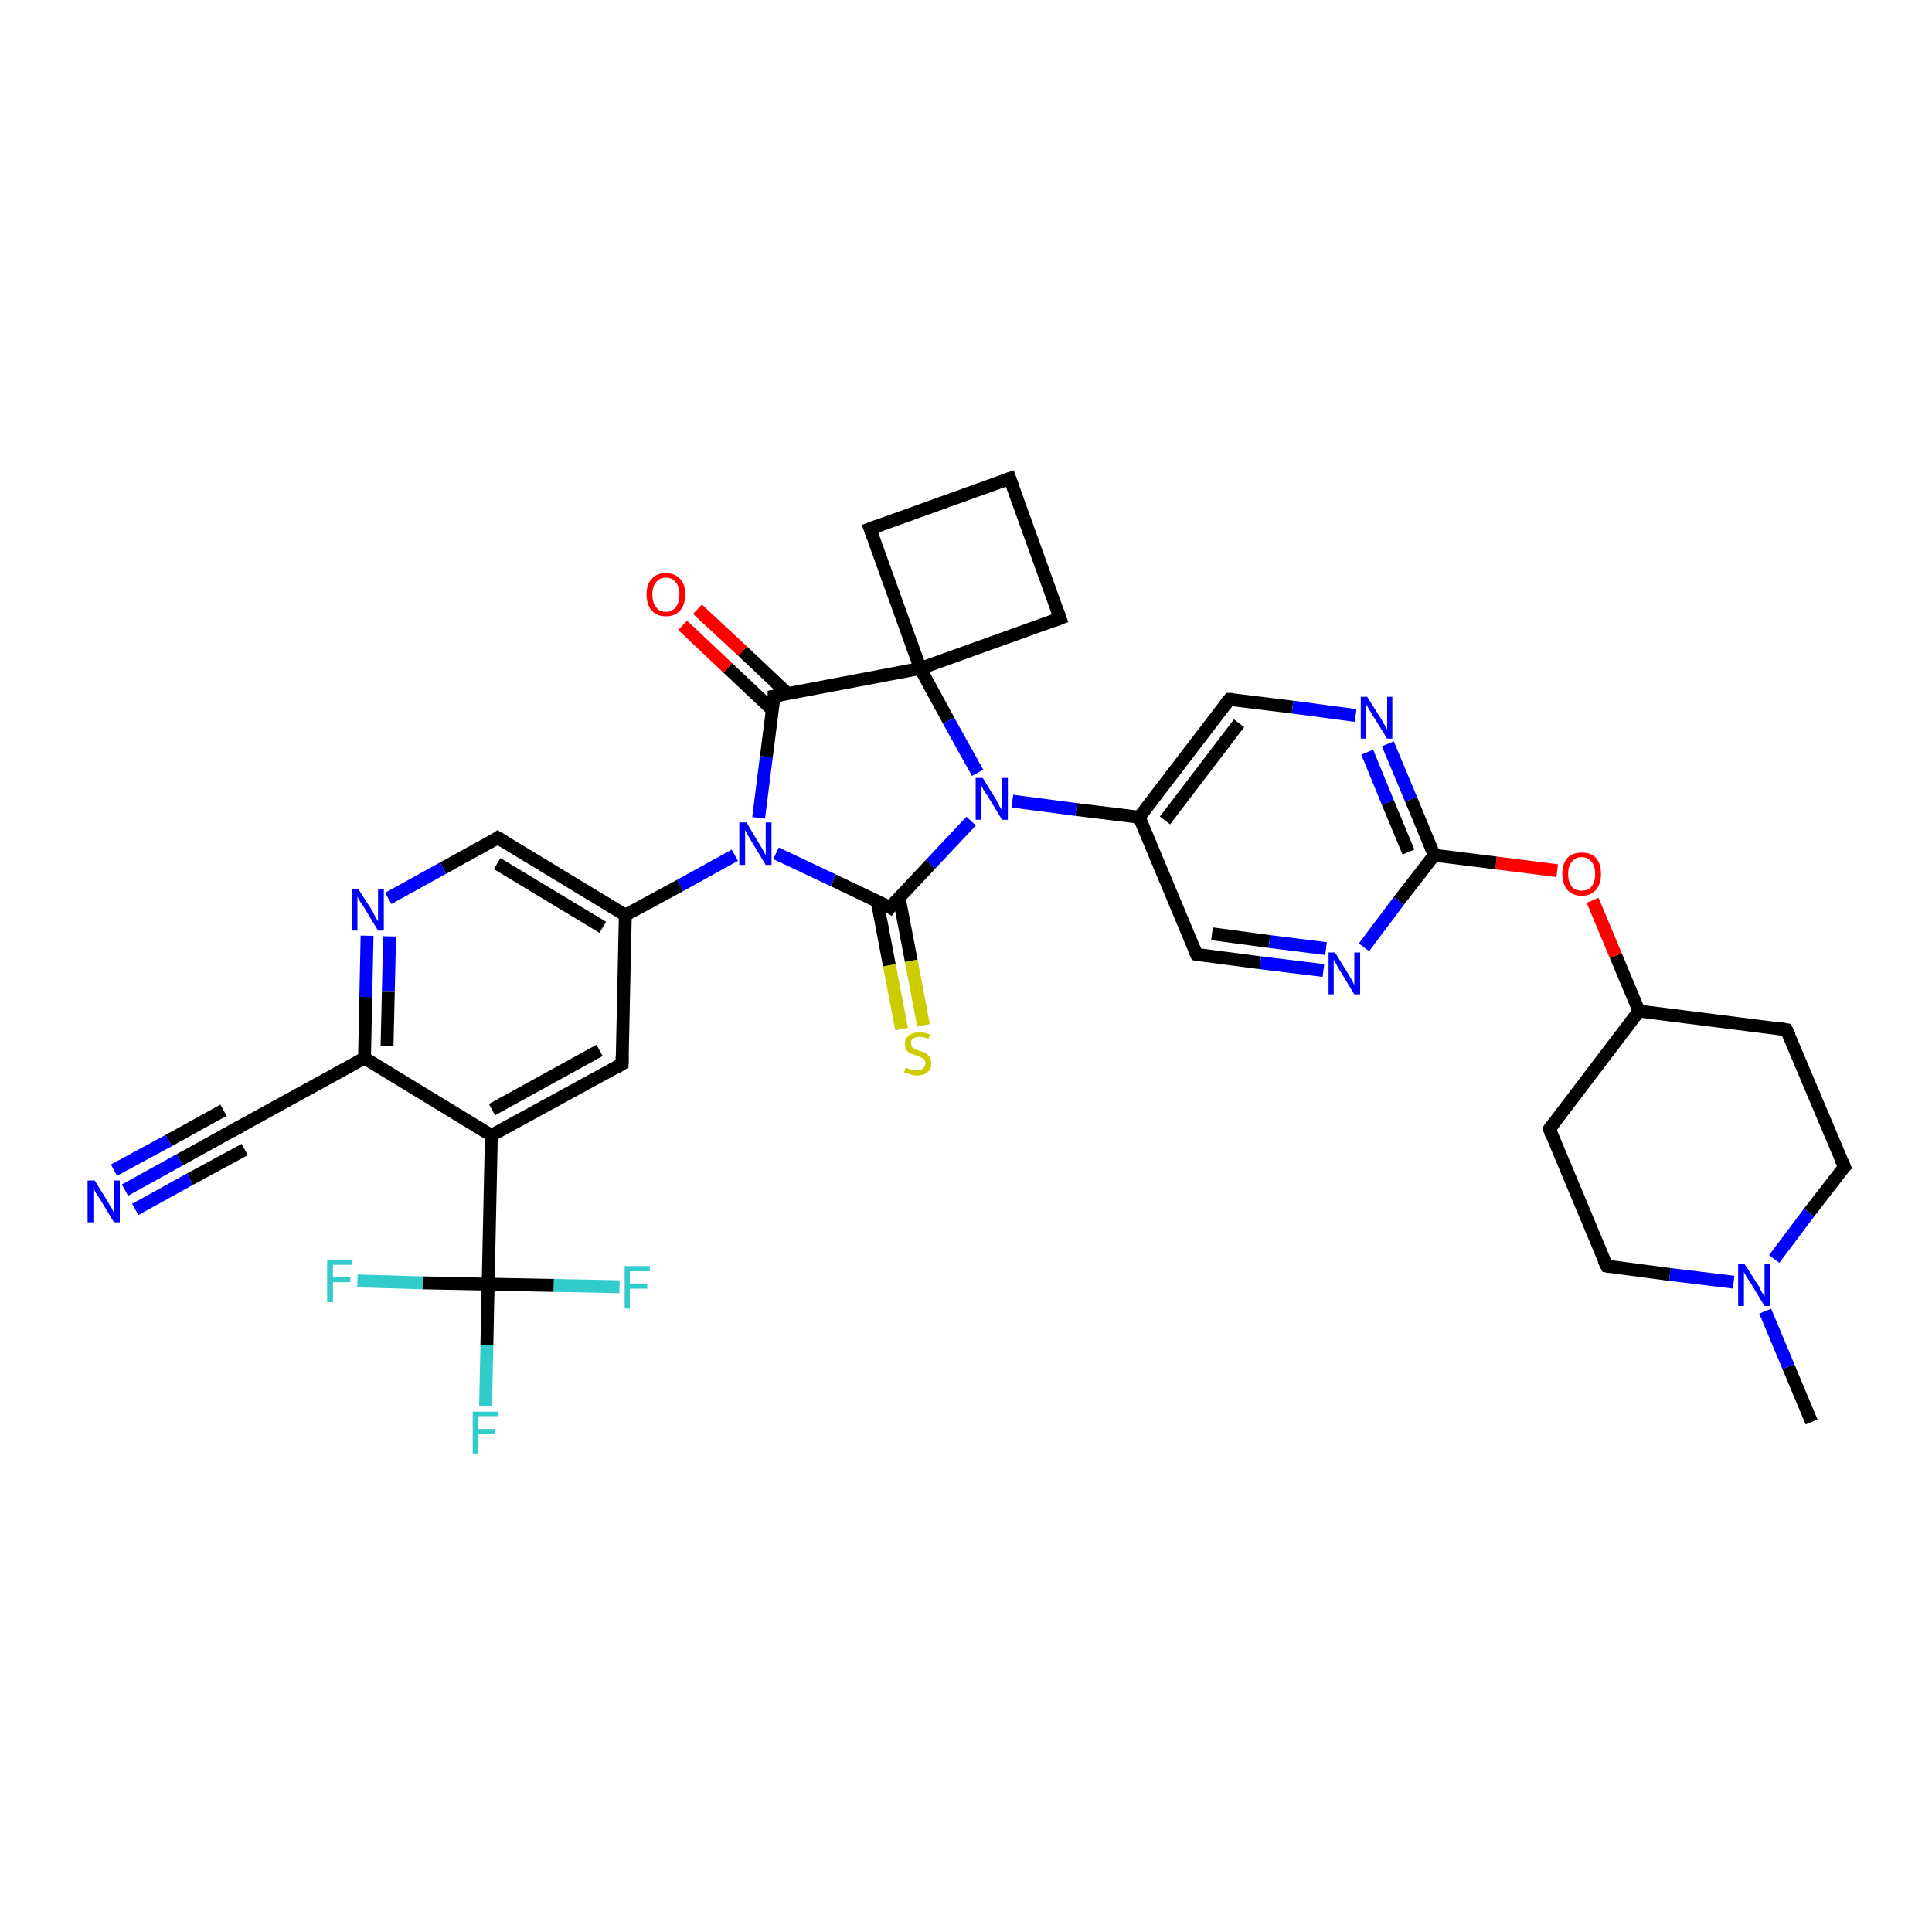<?xml version='1.0' encoding='iso-8859-1'?>
<svg version='1.1' baseProfile='full'
              xmlns='http://www.w3.org/2000/svg'
                      xmlns:rdkit='http://www.rdkit.org/xml'
                      xmlns:xlink='http://www.w3.org/1999/xlink'
                  xml:space='preserve'
width='300px' height='300px' viewBox='0 0 300 300'>
<!-- END OF HEADER -->
<rect style='opacity:1.0;fill:#FFFFFF;stroke:none' width='300.0' height='300.0' x='0.0' y='0.0'> </rect>
<path class='bond-0 atom-0 atom-1' d='M 281.3,220.8 L 277.7,212.2' style='fill:none;fill-rule:evenodd;stroke:#000000;stroke-width:2.0px;stroke-linecap:butt;stroke-linejoin:miter;stroke-opacity:1' />
<path class='bond-0 atom-0 atom-1' d='M 277.7,212.2 L 274.1,203.6' style='fill:none;fill-rule:evenodd;stroke:#0000FF;stroke-width:2.0px;stroke-linecap:butt;stroke-linejoin:miter;stroke-opacity:1' />
<path class='bond-1 atom-1 atom-2' d='M 269.2,199.1 L 259.3,197.9' style='fill:none;fill-rule:evenodd;stroke:#0000FF;stroke-width:2.0px;stroke-linecap:butt;stroke-linejoin:miter;stroke-opacity:1' />
<path class='bond-1 atom-1 atom-2' d='M 259.3,197.9 L 249.5,196.6' style='fill:none;fill-rule:evenodd;stroke:#000000;stroke-width:2.0px;stroke-linecap:butt;stroke-linejoin:miter;stroke-opacity:1' />
<path class='bond-2 atom-2 atom-3' d='M 249.5,196.6 L 240.6,175.3' style='fill:none;fill-rule:evenodd;stroke:#000000;stroke-width:2.0px;stroke-linecap:butt;stroke-linejoin:miter;stroke-opacity:1' />
<path class='bond-3 atom-3 atom-4' d='M 240.6,175.3 L 254.5,157.0' style='fill:none;fill-rule:evenodd;stroke:#000000;stroke-width:2.0px;stroke-linecap:butt;stroke-linejoin:miter;stroke-opacity:1' />
<path class='bond-4 atom-4 atom-5' d='M 254.5,157.0 L 277.4,159.9' style='fill:none;fill-rule:evenodd;stroke:#000000;stroke-width:2.0px;stroke-linecap:butt;stroke-linejoin:miter;stroke-opacity:1' />
<path class='bond-5 atom-5 atom-6' d='M 277.4,159.9 L 286.4,181.2' style='fill:none;fill-rule:evenodd;stroke:#000000;stroke-width:2.0px;stroke-linecap:butt;stroke-linejoin:miter;stroke-opacity:1' />
<path class='bond-6 atom-4 atom-7' d='M 254.5,157.0 L 250.9,148.4' style='fill:none;fill-rule:evenodd;stroke:#000000;stroke-width:2.0px;stroke-linecap:butt;stroke-linejoin:miter;stroke-opacity:1' />
<path class='bond-6 atom-4 atom-7' d='M 250.9,148.4 L 247.3,139.8' style='fill:none;fill-rule:evenodd;stroke:#FF0000;stroke-width:2.0px;stroke-linecap:butt;stroke-linejoin:miter;stroke-opacity:1' />
<path class='bond-7 atom-7 atom-8' d='M 241.8,135.2 L 232.3,134.0' style='fill:none;fill-rule:evenodd;stroke:#FF0000;stroke-width:2.0px;stroke-linecap:butt;stroke-linejoin:miter;stroke-opacity:1' />
<path class='bond-7 atom-7 atom-8' d='M 232.3,134.0 L 222.7,132.8' style='fill:none;fill-rule:evenodd;stroke:#000000;stroke-width:2.0px;stroke-linecap:butt;stroke-linejoin:miter;stroke-opacity:1' />
<path class='bond-8 atom-8 atom-9' d='M 222.7,132.8 L 219.1,124.1' style='fill:none;fill-rule:evenodd;stroke:#000000;stroke-width:2.0px;stroke-linecap:butt;stroke-linejoin:miter;stroke-opacity:1' />
<path class='bond-8 atom-8 atom-9' d='M 219.1,124.1 L 215.5,115.5' style='fill:none;fill-rule:evenodd;stroke:#0000FF;stroke-width:2.0px;stroke-linecap:butt;stroke-linejoin:miter;stroke-opacity:1' />
<path class='bond-8 atom-8 atom-9' d='M 218.7,132.3 L 215.5,124.6' style='fill:none;fill-rule:evenodd;stroke:#000000;stroke-width:2.0px;stroke-linecap:butt;stroke-linejoin:miter;stroke-opacity:1' />
<path class='bond-8 atom-8 atom-9' d='M 215.5,124.6 L 212.3,116.8' style='fill:none;fill-rule:evenodd;stroke:#0000FF;stroke-width:2.0px;stroke-linecap:butt;stroke-linejoin:miter;stroke-opacity:1' />
<path class='bond-9 atom-9 atom-10' d='M 210.5,111.1 L 200.7,109.8' style='fill:none;fill-rule:evenodd;stroke:#0000FF;stroke-width:2.0px;stroke-linecap:butt;stroke-linejoin:miter;stroke-opacity:1' />
<path class='bond-9 atom-9 atom-10' d='M 200.7,109.8 L 190.9,108.6' style='fill:none;fill-rule:evenodd;stroke:#000000;stroke-width:2.0px;stroke-linecap:butt;stroke-linejoin:miter;stroke-opacity:1' />
<path class='bond-10 atom-10 atom-11' d='M 190.9,108.6 L 176.9,126.9' style='fill:none;fill-rule:evenodd;stroke:#000000;stroke-width:2.0px;stroke-linecap:butt;stroke-linejoin:miter;stroke-opacity:1' />
<path class='bond-10 atom-10 atom-11' d='M 192.4,112.3 L 180.9,127.4' style='fill:none;fill-rule:evenodd;stroke:#000000;stroke-width:2.0px;stroke-linecap:butt;stroke-linejoin:miter;stroke-opacity:1' />
<path class='bond-11 atom-11 atom-12' d='M 176.9,126.9 L 185.8,148.2' style='fill:none;fill-rule:evenodd;stroke:#000000;stroke-width:2.0px;stroke-linecap:butt;stroke-linejoin:miter;stroke-opacity:1' />
<path class='bond-12 atom-12 atom-13' d='M 185.8,148.2 L 195.7,149.5' style='fill:none;fill-rule:evenodd;stroke:#000000;stroke-width:2.0px;stroke-linecap:butt;stroke-linejoin:miter;stroke-opacity:1' />
<path class='bond-12 atom-12 atom-13' d='M 195.7,149.5 L 205.5,150.7' style='fill:none;fill-rule:evenodd;stroke:#0000FF;stroke-width:2.0px;stroke-linecap:butt;stroke-linejoin:miter;stroke-opacity:1' />
<path class='bond-12 atom-12 atom-13' d='M 188.2,145.0 L 197.1,146.2' style='fill:none;fill-rule:evenodd;stroke:#000000;stroke-width:2.0px;stroke-linecap:butt;stroke-linejoin:miter;stroke-opacity:1' />
<path class='bond-12 atom-12 atom-13' d='M 197.1,146.2 L 205.9,147.3' style='fill:none;fill-rule:evenodd;stroke:#0000FF;stroke-width:2.0px;stroke-linecap:butt;stroke-linejoin:miter;stroke-opacity:1' />
<path class='bond-13 atom-11 atom-14' d='M 176.9,126.9 L 167.1,125.7' style='fill:none;fill-rule:evenodd;stroke:#000000;stroke-width:2.0px;stroke-linecap:butt;stroke-linejoin:miter;stroke-opacity:1' />
<path class='bond-13 atom-11 atom-14' d='M 167.1,125.7 L 157.2,124.4' style='fill:none;fill-rule:evenodd;stroke:#0000FF;stroke-width:2.0px;stroke-linecap:butt;stroke-linejoin:miter;stroke-opacity:1' />
<path class='bond-14 atom-14 atom-15' d='M 150.8,127.5 L 144.5,134.2' style='fill:none;fill-rule:evenodd;stroke:#0000FF;stroke-width:2.0px;stroke-linecap:butt;stroke-linejoin:miter;stroke-opacity:1' />
<path class='bond-14 atom-14 atom-15' d='M 144.5,134.2 L 138.2,140.9' style='fill:none;fill-rule:evenodd;stroke:#000000;stroke-width:2.0px;stroke-linecap:butt;stroke-linejoin:miter;stroke-opacity:1' />
<path class='bond-15 atom-15 atom-16' d='M 136.2,139.9 L 138.1,149.9' style='fill:none;fill-rule:evenodd;stroke:#000000;stroke-width:2.0px;stroke-linecap:butt;stroke-linejoin:miter;stroke-opacity:1' />
<path class='bond-15 atom-15 atom-16' d='M 138.1,149.9 L 140.0,159.8' style='fill:none;fill-rule:evenodd;stroke:#CCCC00;stroke-width:2.0px;stroke-linecap:butt;stroke-linejoin:miter;stroke-opacity:1' />
<path class='bond-15 atom-15 atom-16' d='M 139.6,139.3 L 141.5,149.2' style='fill:none;fill-rule:evenodd;stroke:#000000;stroke-width:2.0px;stroke-linecap:butt;stroke-linejoin:miter;stroke-opacity:1' />
<path class='bond-15 atom-15 atom-16' d='M 141.5,149.2 L 143.4,159.2' style='fill:none;fill-rule:evenodd;stroke:#CCCC00;stroke-width:2.0px;stroke-linecap:butt;stroke-linejoin:miter;stroke-opacity:1' />
<path class='bond-16 atom-15 atom-17' d='M 138.2,140.9 L 129.4,136.7' style='fill:none;fill-rule:evenodd;stroke:#000000;stroke-width:2.0px;stroke-linecap:butt;stroke-linejoin:miter;stroke-opacity:1' />
<path class='bond-16 atom-15 atom-17' d='M 129.4,136.7 L 120.5,132.5' style='fill:none;fill-rule:evenodd;stroke:#0000FF;stroke-width:2.0px;stroke-linecap:butt;stroke-linejoin:miter;stroke-opacity:1' />
<path class='bond-17 atom-17 atom-18' d='M 117.8,127.0 L 119.0,117.5' style='fill:none;fill-rule:evenodd;stroke:#0000FF;stroke-width:2.0px;stroke-linecap:butt;stroke-linejoin:miter;stroke-opacity:1' />
<path class='bond-17 atom-17 atom-18' d='M 119.0,117.5 L 120.2,108.1' style='fill:none;fill-rule:evenodd;stroke:#000000;stroke-width:2.0px;stroke-linecap:butt;stroke-linejoin:miter;stroke-opacity:1' />
<path class='bond-18 atom-18 atom-19' d='M 122.3,107.7 L 115.3,101.1' style='fill:none;fill-rule:evenodd;stroke:#000000;stroke-width:2.0px;stroke-linecap:butt;stroke-linejoin:miter;stroke-opacity:1' />
<path class='bond-18 atom-18 atom-19' d='M 115.3,101.1 L 108.3,94.6' style='fill:none;fill-rule:evenodd;stroke:#FF0000;stroke-width:2.0px;stroke-linecap:butt;stroke-linejoin:miter;stroke-opacity:1' />
<path class='bond-18 atom-18 atom-19' d='M 119.9,110.2 L 113.0,103.7' style='fill:none;fill-rule:evenodd;stroke:#000000;stroke-width:2.0px;stroke-linecap:butt;stroke-linejoin:miter;stroke-opacity:1' />
<path class='bond-18 atom-18 atom-19' d='M 113.0,103.7 L 106.0,97.1' style='fill:none;fill-rule:evenodd;stroke:#FF0000;stroke-width:2.0px;stroke-linecap:butt;stroke-linejoin:miter;stroke-opacity:1' />
<path class='bond-19 atom-18 atom-20' d='M 120.2,108.1 L 142.9,103.8' style='fill:none;fill-rule:evenodd;stroke:#000000;stroke-width:2.0px;stroke-linecap:butt;stroke-linejoin:miter;stroke-opacity:1' />
<path class='bond-20 atom-20 atom-21' d='M 142.9,103.8 L 164.6,96.0' style='fill:none;fill-rule:evenodd;stroke:#000000;stroke-width:2.0px;stroke-linecap:butt;stroke-linejoin:miter;stroke-opacity:1' />
<path class='bond-21 atom-21 atom-22' d='M 164.6,96.0 L 156.8,74.3' style='fill:none;fill-rule:evenodd;stroke:#000000;stroke-width:2.0px;stroke-linecap:butt;stroke-linejoin:miter;stroke-opacity:1' />
<path class='bond-22 atom-22 atom-23' d='M 156.8,74.3 L 135.1,82.1' style='fill:none;fill-rule:evenodd;stroke:#000000;stroke-width:2.0px;stroke-linecap:butt;stroke-linejoin:miter;stroke-opacity:1' />
<path class='bond-23 atom-17 atom-24' d='M 114.1,132.8 L 105.6,137.5' style='fill:none;fill-rule:evenodd;stroke:#0000FF;stroke-width:2.0px;stroke-linecap:butt;stroke-linejoin:miter;stroke-opacity:1' />
<path class='bond-23 atom-17 atom-24' d='M 105.6,137.5 L 97.1,142.1' style='fill:none;fill-rule:evenodd;stroke:#000000;stroke-width:2.0px;stroke-linecap:butt;stroke-linejoin:miter;stroke-opacity:1' />
<path class='bond-24 atom-24 atom-25' d='M 97.1,142.1 L 77.3,130.1' style='fill:none;fill-rule:evenodd;stroke:#000000;stroke-width:2.0px;stroke-linecap:butt;stroke-linejoin:miter;stroke-opacity:1' />
<path class='bond-24 atom-24 atom-25' d='M 93.6,144.0 L 77.2,134.1' style='fill:none;fill-rule:evenodd;stroke:#000000;stroke-width:2.0px;stroke-linecap:butt;stroke-linejoin:miter;stroke-opacity:1' />
<path class='bond-25 atom-25 atom-26' d='M 77.3,130.1 L 68.8,134.8' style='fill:none;fill-rule:evenodd;stroke:#000000;stroke-width:2.0px;stroke-linecap:butt;stroke-linejoin:miter;stroke-opacity:1' />
<path class='bond-25 atom-25 atom-26' d='M 68.8,134.8 L 60.3,139.5' style='fill:none;fill-rule:evenodd;stroke:#0000FF;stroke-width:2.0px;stroke-linecap:butt;stroke-linejoin:miter;stroke-opacity:1' />
<path class='bond-26 atom-26 atom-27' d='M 57.0,145.3 L 56.8,154.8' style='fill:none;fill-rule:evenodd;stroke:#0000FF;stroke-width:2.0px;stroke-linecap:butt;stroke-linejoin:miter;stroke-opacity:1' />
<path class='bond-26 atom-26 atom-27' d='M 56.8,154.8 L 56.6,164.3' style='fill:none;fill-rule:evenodd;stroke:#000000;stroke-width:2.0px;stroke-linecap:butt;stroke-linejoin:miter;stroke-opacity:1' />
<path class='bond-26 atom-26 atom-27' d='M 60.5,145.4 L 60.3,153.9' style='fill:none;fill-rule:evenodd;stroke:#0000FF;stroke-width:2.0px;stroke-linecap:butt;stroke-linejoin:miter;stroke-opacity:1' />
<path class='bond-26 atom-26 atom-27' d='M 60.3,153.9 L 60.1,162.4' style='fill:none;fill-rule:evenodd;stroke:#000000;stroke-width:2.0px;stroke-linecap:butt;stroke-linejoin:miter;stroke-opacity:1' />
<path class='bond-27 atom-27 atom-28' d='M 56.6,164.3 L 36.4,175.4' style='fill:none;fill-rule:evenodd;stroke:#000000;stroke-width:2.0px;stroke-linecap:butt;stroke-linejoin:miter;stroke-opacity:1' />
<path class='bond-28 atom-28 atom-29' d='M 36.4,175.4 L 27.9,180.1' style='fill:none;fill-rule:evenodd;stroke:#000000;stroke-width:2.0px;stroke-linecap:butt;stroke-linejoin:miter;stroke-opacity:1' />
<path class='bond-28 atom-28 atom-29' d='M 27.9,180.1 L 19.4,184.8' style='fill:none;fill-rule:evenodd;stroke:#0000FF;stroke-width:2.0px;stroke-linecap:butt;stroke-linejoin:miter;stroke-opacity:1' />
<path class='bond-28 atom-28 atom-29' d='M 38.0,178.5 L 29.5,183.1' style='fill:none;fill-rule:evenodd;stroke:#000000;stroke-width:2.0px;stroke-linecap:butt;stroke-linejoin:miter;stroke-opacity:1' />
<path class='bond-28 atom-28 atom-29' d='M 29.5,183.1 L 21.0,187.8' style='fill:none;fill-rule:evenodd;stroke:#0000FF;stroke-width:2.0px;stroke-linecap:butt;stroke-linejoin:miter;stroke-opacity:1' />
<path class='bond-28 atom-28 atom-29' d='M 34.7,172.4 L 26.2,177.1' style='fill:none;fill-rule:evenodd;stroke:#000000;stroke-width:2.0px;stroke-linecap:butt;stroke-linejoin:miter;stroke-opacity:1' />
<path class='bond-28 atom-28 atom-29' d='M 26.2,177.1 L 17.7,181.7' style='fill:none;fill-rule:evenodd;stroke:#0000FF;stroke-width:2.0px;stroke-linecap:butt;stroke-linejoin:miter;stroke-opacity:1' />
<path class='bond-29 atom-27 atom-30' d='M 56.6,164.3 L 76.3,176.3' style='fill:none;fill-rule:evenodd;stroke:#000000;stroke-width:2.0px;stroke-linecap:butt;stroke-linejoin:miter;stroke-opacity:1' />
<path class='bond-30 atom-30 atom-31' d='M 76.3,176.3 L 96.6,165.2' style='fill:none;fill-rule:evenodd;stroke:#000000;stroke-width:2.0px;stroke-linecap:butt;stroke-linejoin:miter;stroke-opacity:1' />
<path class='bond-30 atom-30 atom-31' d='M 76.4,172.3 L 93.1,163.1' style='fill:none;fill-rule:evenodd;stroke:#000000;stroke-width:2.0px;stroke-linecap:butt;stroke-linejoin:miter;stroke-opacity:1' />
<path class='bond-31 atom-30 atom-32' d='M 76.3,176.3 L 75.8,199.4' style='fill:none;fill-rule:evenodd;stroke:#000000;stroke-width:2.0px;stroke-linecap:butt;stroke-linejoin:miter;stroke-opacity:1' />
<path class='bond-32 atom-32 atom-33' d='M 75.8,199.4 L 75.6,208.9' style='fill:none;fill-rule:evenodd;stroke:#000000;stroke-width:2.0px;stroke-linecap:butt;stroke-linejoin:miter;stroke-opacity:1' />
<path class='bond-32 atom-32 atom-33' d='M 75.6,208.9 L 75.4,218.4' style='fill:none;fill-rule:evenodd;stroke:#33CCCC;stroke-width:2.0px;stroke-linecap:butt;stroke-linejoin:miter;stroke-opacity:1' />
<path class='bond-33 atom-32 atom-34' d='M 75.8,199.4 L 86.0,199.6' style='fill:none;fill-rule:evenodd;stroke:#000000;stroke-width:2.0px;stroke-linecap:butt;stroke-linejoin:miter;stroke-opacity:1' />
<path class='bond-33 atom-32 atom-34' d='M 86.0,199.6 L 96.2,199.8' style='fill:none;fill-rule:evenodd;stroke:#33CCCC;stroke-width:2.0px;stroke-linecap:butt;stroke-linejoin:miter;stroke-opacity:1' />
<path class='bond-34 atom-32 atom-35' d='M 75.8,199.4 L 65.6,199.2' style='fill:none;fill-rule:evenodd;stroke:#000000;stroke-width:2.0px;stroke-linecap:butt;stroke-linejoin:miter;stroke-opacity:1' />
<path class='bond-34 atom-32 atom-35' d='M 65.6,199.2 L 55.5,198.9' style='fill:none;fill-rule:evenodd;stroke:#33CCCC;stroke-width:2.0px;stroke-linecap:butt;stroke-linejoin:miter;stroke-opacity:1' />
<path class='bond-35 atom-6 atom-1' d='M 286.4,181.2 L 280.9,188.3' style='fill:none;fill-rule:evenodd;stroke:#000000;stroke-width:2.0px;stroke-linecap:butt;stroke-linejoin:miter;stroke-opacity:1' />
<path class='bond-35 atom-6 atom-1' d='M 280.9,188.3 L 275.5,195.5' style='fill:none;fill-rule:evenodd;stroke:#0000FF;stroke-width:2.0px;stroke-linecap:butt;stroke-linejoin:miter;stroke-opacity:1' />
<path class='bond-36 atom-13 atom-8' d='M 211.8,147.1 L 217.2,139.9' style='fill:none;fill-rule:evenodd;stroke:#0000FF;stroke-width:2.0px;stroke-linecap:butt;stroke-linejoin:miter;stroke-opacity:1' />
<path class='bond-36 atom-13 atom-8' d='M 217.2,139.9 L 222.7,132.8' style='fill:none;fill-rule:evenodd;stroke:#000000;stroke-width:2.0px;stroke-linecap:butt;stroke-linejoin:miter;stroke-opacity:1' />
<path class='bond-37 atom-20 atom-14' d='M 142.9,103.8 L 147.3,111.9' style='fill:none;fill-rule:evenodd;stroke:#000000;stroke-width:2.0px;stroke-linecap:butt;stroke-linejoin:miter;stroke-opacity:1' />
<path class='bond-37 atom-20 atom-14' d='M 147.3,111.9 L 151.8,120.0' style='fill:none;fill-rule:evenodd;stroke:#0000FF;stroke-width:2.0px;stroke-linecap:butt;stroke-linejoin:miter;stroke-opacity:1' />
<path class='bond-38 atom-23 atom-20' d='M 135.1,82.1 L 142.9,103.8' style='fill:none;fill-rule:evenodd;stroke:#000000;stroke-width:2.0px;stroke-linecap:butt;stroke-linejoin:miter;stroke-opacity:1' />
<path class='bond-39 atom-31 atom-24' d='M 96.6,165.2 L 97.1,142.1' style='fill:none;fill-rule:evenodd;stroke:#000000;stroke-width:2.0px;stroke-linecap:butt;stroke-linejoin:miter;stroke-opacity:1' />
<path d='M 250.0,196.7 L 249.5,196.6 L 249.0,195.6' style='fill:none;stroke:#000000;stroke-width:2.0px;stroke-linecap:butt;stroke-linejoin:miter;stroke-opacity:1;' />
<path d='M 241.0,176.4 L 240.6,175.3 L 241.3,174.4' style='fill:none;stroke:#000000;stroke-width:2.0px;stroke-linecap:butt;stroke-linejoin:miter;stroke-opacity:1;' />
<path d='M 276.3,159.7 L 277.4,159.9 L 277.9,160.9' style='fill:none;stroke:#000000;stroke-width:2.0px;stroke-linecap:butt;stroke-linejoin:miter;stroke-opacity:1;' />
<path d='M 285.9,180.1 L 286.4,181.2 L 286.1,181.5' style='fill:none;stroke:#000000;stroke-width:2.0px;stroke-linecap:butt;stroke-linejoin:miter;stroke-opacity:1;' />
<path d='M 191.4,108.6 L 190.9,108.6 L 190.2,109.5' style='fill:none;stroke:#000000;stroke-width:2.0px;stroke-linecap:butt;stroke-linejoin:miter;stroke-opacity:1;' />
<path d='M 185.4,147.2 L 185.8,148.2 L 186.3,148.3' style='fill:none;stroke:#000000;stroke-width:2.0px;stroke-linecap:butt;stroke-linejoin:miter;stroke-opacity:1;' />
<path d='M 138.5,140.5 L 138.2,140.9 L 137.7,140.6' style='fill:none;stroke:#000000;stroke-width:2.0px;stroke-linecap:butt;stroke-linejoin:miter;stroke-opacity:1;' />
<path d='M 120.2,108.6 L 120.2,108.1 L 121.3,107.9' style='fill:none;stroke:#000000;stroke-width:2.0px;stroke-linecap:butt;stroke-linejoin:miter;stroke-opacity:1;' />
<path d='M 163.5,96.4 L 164.6,96.0 L 164.2,94.9' style='fill:none;stroke:#000000;stroke-width:2.0px;stroke-linecap:butt;stroke-linejoin:miter;stroke-opacity:1;' />
<path d='M 157.2,75.4 L 156.8,74.3 L 155.7,74.7' style='fill:none;stroke:#000000;stroke-width:2.0px;stroke-linecap:butt;stroke-linejoin:miter;stroke-opacity:1;' />
<path d='M 136.2,81.7 L 135.1,82.1 L 135.5,83.2' style='fill:none;stroke:#000000;stroke-width:2.0px;stroke-linecap:butt;stroke-linejoin:miter;stroke-opacity:1;' />
<path d='M 78.3,130.7 L 77.3,130.1 L 76.9,130.4' style='fill:none;stroke:#000000;stroke-width:2.0px;stroke-linecap:butt;stroke-linejoin:miter;stroke-opacity:1;' />
<path d='M 37.4,174.9 L 36.4,175.4 L 35.9,175.7' style='fill:none;stroke:#000000;stroke-width:2.0px;stroke-linecap:butt;stroke-linejoin:miter;stroke-opacity:1;' />
<path d='M 95.6,165.8 L 96.6,165.2 L 96.6,164.0' style='fill:none;stroke:#000000;stroke-width:2.0px;stroke-linecap:butt;stroke-linejoin:miter;stroke-opacity:1;' />
<path class='atom-1' d='M 270.9 196.3
L 273.1 199.7
Q 273.3 200.1, 273.6 200.7
Q 274.0 201.3, 274.0 201.3
L 274.0 196.3
L 274.9 196.3
L 274.9 202.8
L 274.0 202.8
L 271.7 199.0
Q 271.4 198.6, 271.1 198.1
Q 270.8 197.6, 270.8 197.4
L 270.8 202.8
L 269.9 202.8
L 269.9 196.3
L 270.9 196.3
' fill='#0000FF'/>
<path class='atom-7' d='M 242.6 135.7
Q 242.6 134.1, 243.4 133.2
Q 244.2 132.4, 245.6 132.4
Q 247.1 132.4, 247.8 133.2
Q 248.6 134.1, 248.6 135.7
Q 248.6 137.3, 247.8 138.2
Q 247.0 139.1, 245.6 139.1
Q 244.2 139.1, 243.4 138.2
Q 242.6 137.3, 242.6 135.7
M 245.6 138.3
Q 246.6 138.3, 247.1 137.7
Q 247.7 137.0, 247.7 135.7
Q 247.7 134.4, 247.1 133.8
Q 246.6 133.1, 245.6 133.1
Q 244.6 133.1, 244.1 133.8
Q 243.5 134.4, 243.5 135.7
Q 243.5 137.0, 244.1 137.7
Q 244.6 138.3, 245.6 138.3
' fill='#FF0000'/>
<path class='atom-9' d='M 212.3 108.2
L 214.5 111.7
Q 214.7 112.0, 215.0 112.6
Q 215.4 113.2, 215.4 113.3
L 215.4 108.2
L 216.2 108.2
L 216.2 114.7
L 215.4 114.7
L 213.1 111.0
Q 212.8 110.5, 212.5 110.0
Q 212.2 109.5, 212.1 109.3
L 212.1 114.7
L 211.3 114.7
L 211.3 108.2
L 212.3 108.2
' fill='#0000FF'/>
<path class='atom-13' d='M 207.3 147.9
L 209.4 151.3
Q 209.6 151.7, 210.0 152.3
Q 210.3 152.9, 210.3 153.0
L 210.3 147.9
L 211.2 147.9
L 211.2 154.4
L 210.3 154.4
L 208.0 150.6
Q 207.7 150.2, 207.5 149.7
Q 207.2 149.2, 207.1 149.0
L 207.1 154.4
L 206.3 154.4
L 206.3 147.9
L 207.3 147.9
' fill='#0000FF'/>
<path class='atom-14' d='M 152.6 120.8
L 154.7 124.2
Q 154.9 124.6, 155.2 125.2
Q 155.6 125.8, 155.6 125.8
L 155.6 120.8
L 156.5 120.8
L 156.5 127.3
L 155.6 127.3
L 153.3 123.5
Q 153.0 123.1, 152.7 122.6
Q 152.4 122.1, 152.4 121.9
L 152.4 127.3
L 151.5 127.3
L 151.5 120.8
L 152.6 120.8
' fill='#0000FF'/>
<path class='atom-16' d='M 140.6 165.8
Q 140.7 165.8, 141.0 165.9
Q 141.3 166.1, 141.7 166.1
Q 142.0 166.2, 142.3 166.2
Q 143.0 166.2, 143.3 165.9
Q 143.7 165.6, 143.7 165.1
Q 143.7 164.7, 143.5 164.5
Q 143.3 164.3, 143.0 164.2
Q 142.8 164.0, 142.3 163.9
Q 141.7 163.7, 141.4 163.6
Q 141.0 163.4, 140.8 163.1
Q 140.5 162.7, 140.5 162.1
Q 140.5 161.3, 141.1 160.8
Q 141.7 160.3, 142.8 160.3
Q 143.5 160.3, 144.4 160.6
L 144.2 161.3
Q 143.4 161.0, 142.8 161.0
Q 142.2 161.0, 141.8 161.3
Q 141.4 161.5, 141.5 162.0
Q 141.5 162.4, 141.6 162.6
Q 141.8 162.8, 142.1 162.9
Q 142.3 163.0, 142.8 163.2
Q 143.4 163.3, 143.7 163.5
Q 144.1 163.7, 144.3 164.1
Q 144.6 164.5, 144.6 165.1
Q 144.6 166.0, 144.0 166.5
Q 143.4 167.0, 142.4 167.0
Q 141.8 167.0, 141.3 166.8
Q 140.9 166.7, 140.4 166.5
L 140.6 165.8
' fill='#CCCC00'/>
<path class='atom-17' d='M 115.9 127.7
L 118.0 131.2
Q 118.2 131.5, 118.6 132.2
Q 118.9 132.8, 118.9 132.8
L 118.9 127.7
L 119.8 127.7
L 119.8 134.3
L 118.9 134.3
L 116.6 130.5
Q 116.3 130.0, 116.0 129.5
Q 115.8 129.0, 115.7 128.9
L 115.7 134.3
L 114.8 134.3
L 114.8 127.7
L 115.9 127.7
' fill='#0000FF'/>
<path class='atom-19' d='M 100.4 92.3
Q 100.4 90.7, 101.2 89.9
Q 101.9 89.0, 103.4 89.0
Q 104.8 89.0, 105.6 89.9
Q 106.4 90.7, 106.4 92.3
Q 106.4 93.9, 105.6 94.8
Q 104.8 95.7, 103.4 95.7
Q 102.0 95.7, 101.2 94.8
Q 100.4 93.9, 100.4 92.3
M 103.4 95.0
Q 104.4 95.0, 104.9 94.3
Q 105.5 93.6, 105.5 92.3
Q 105.5 91.0, 104.9 90.4
Q 104.4 89.7, 103.4 89.7
Q 102.4 89.7, 101.9 90.4
Q 101.3 91.0, 101.3 92.3
Q 101.3 93.6, 101.9 94.3
Q 102.4 95.0, 103.4 95.0
' fill='#FF0000'/>
<path class='atom-26' d='M 55.6 138.0
L 57.8 141.4
Q 58.0 141.8, 58.3 142.4
Q 58.7 143.0, 58.7 143.1
L 58.7 138.0
L 59.6 138.0
L 59.6 144.5
L 58.7 144.5
L 56.4 140.7
Q 56.1 140.3, 55.8 139.8
Q 55.5 139.3, 55.5 139.1
L 55.5 144.5
L 54.6 144.5
L 54.6 138.0
L 55.6 138.0
' fill='#0000FF'/>
<path class='atom-29' d='M 14.7 183.3
L 16.8 186.7
Q 17.0 187.1, 17.4 187.7
Q 17.7 188.3, 17.7 188.4
L 17.7 183.3
L 18.6 183.3
L 18.6 189.8
L 17.7 189.8
L 15.4 186.0
Q 15.1 185.6, 14.8 185.1
Q 14.6 184.6, 14.5 184.4
L 14.5 189.8
L 13.6 189.8
L 13.6 183.3
L 14.7 183.3
' fill='#0000FF'/>
<path class='atom-33' d='M 73.4 219.2
L 77.3 219.2
L 77.3 219.9
L 74.3 219.9
L 74.3 221.9
L 76.9 221.9
L 76.9 222.7
L 74.3 222.7
L 74.3 225.7
L 73.4 225.7
L 73.4 219.2
' fill='#33CCCC'/>
<path class='atom-34' d='M 97.0 196.6
L 100.9 196.6
L 100.9 197.4
L 97.8 197.4
L 97.8 199.3
L 100.5 199.3
L 100.5 200.1
L 97.8 200.1
L 97.8 203.2
L 97.0 203.2
L 97.0 196.6
' fill='#33CCCC'/>
<path class='atom-35' d='M 50.8 195.6
L 54.7 195.6
L 54.7 196.4
L 51.7 196.4
L 51.7 198.3
L 54.4 198.3
L 54.4 199.1
L 51.7 199.1
L 51.7 202.2
L 50.8 202.2
L 50.8 195.6
' fill='#33CCCC'/>
</svg>
